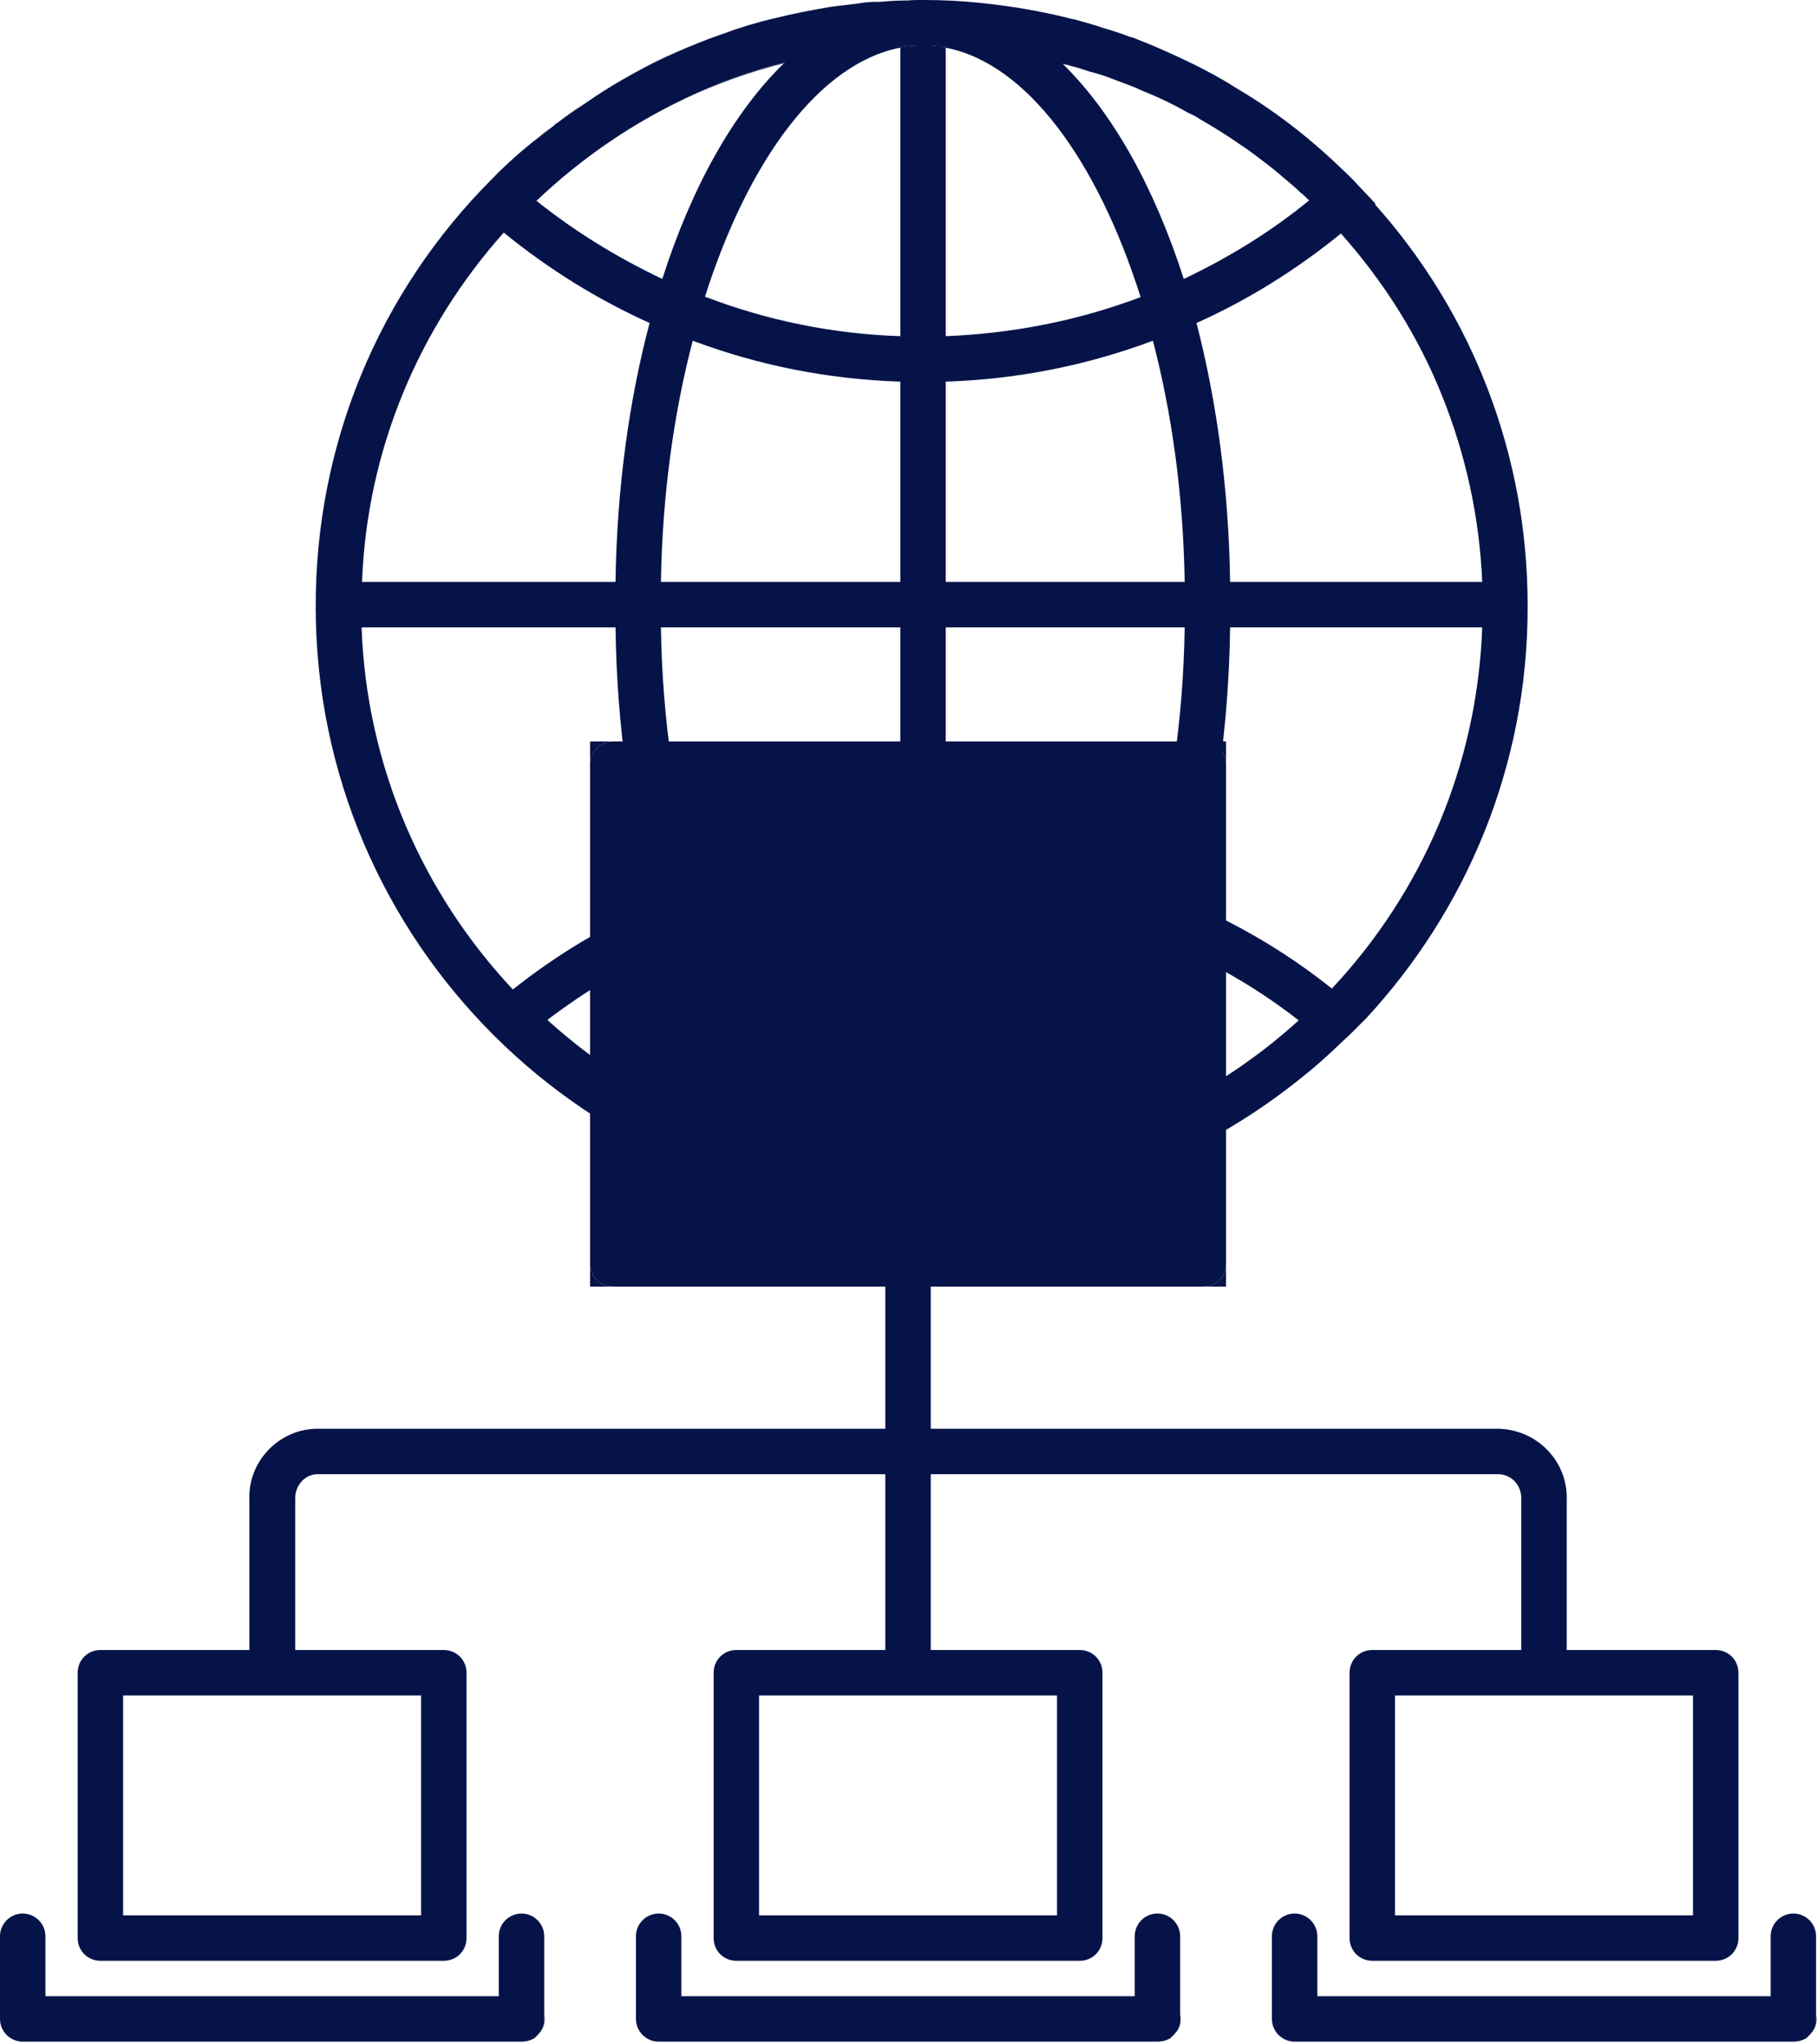 <svg width="40" height="45" viewBox="0 0 40 45" fill="none" xmlns="http://www.w3.org/2000/svg">
<path d="M23.39 1.4L23.4 1.41C23.47 1.42 23.54 1.44 23.61 1.46C23.54 1.44 23.46 1.42 23.39 1.4Z" fill="#061349"/>
<path d="M19.74 1.02H19.82V1.05C19.89 1.03 19.96 1.02 20.03 1.02C20.07 1.01 20.1 1.01 20.13 1.01C20.17 1 20.22 1 20.27 1C20.12 1 19.97 1 19.82 1.01C19.79 1.01 19.76 1.01 19.74 1.02ZM19.82 0.51C19.97 0.5 20.12 0.5 20.27 0.5H19.82V0.51ZM20.51 1.01C20.51 1.01 20.58 1.01 20.61 1.02C20.68 1.02 20.75 1.03 20.82 1.05V1.02C20.72 1.01 20.61 1 20.51 1.01Z" fill="#061349"/>
<path d="M29.92 4.1L30.28 4.49H30.29L29.92 4.1ZM17.26 1.39C17.26 1.39 17.27 1.38 17.28 1.37C16.52 1.56 15.78 1.83 15.08 2.17C15.78 1.84 16.51 1.58 17.26 1.39ZM19.74 1.02H19.82C19.89 1.02 19.96 1.01 20.03 1.02C20.07 1.01 20.1 1.01 20.13 1.01C20.17 1 20.22 1 20.27 1C20.12 1 19.97 1 19.82 1.01C19.79 1.01 19.76 1.01 19.74 1.02ZM19.82 0.51C19.97 0.5 20.12 0.5 20.27 0.5H19.82V0.51ZM20.51 1.01C20.51 1.01 20.58 1.01 20.61 1.02H20.82C20.72 1.01 20.61 1 20.51 1.01Z" fill="#061349"/>
<path d="M13.85 1.67C14.3 1.42 14.77 1.2 15.24 1C14.76 1.19 14.3 1.41 13.85 1.67Z" fill="#061349"/>
<path d="M12.01 2.92C12.01 2.92 12.11 2.83 12.16 2.79C12.06 2.86 11.95 2.94 11.85 3.03C11.91 2.99 11.96 2.95 12.01 2.92ZM12.49 2.55C12.41 2.6 12.33 2.66 12.25 2.72C12.44 2.57 12.63 2.43 12.83 2.31C12.71 2.39 12.6 2.47 12.49 2.55Z" fill="#061349"/>
<path d="M27.08 12.81C27.05 10.74 26.78 8.81 26.34 7.11C27.48 6.6 28.55 5.93 29.52 5.14C30.48 6.22 31.23 7.42 31.75 8.72C32.27 10.02 32.57 11.39 32.63 12.81H27.08ZM29.32 21.76C28.38 21.01 27.35 20.39 26.24 19.91C26.74 18.11 27.05 16.04 27.08 13.81H32.63C32.52 16.88 31.29 19.66 29.32 21.76ZM23.39 25.25C24.42 24.24 25.29 22.73 25.93 20.87C26.88 21.29 27.77 21.82 28.59 22.46C27.07 23.84 25.28 24.78 23.39 25.25ZM20.82 25.6V19.67C22.22 19.71 23.63 19.98 24.98 20.47C24.02 23.3 22.51 25.27 20.82 25.6ZM19.82 12.81H14.55C14.58 10.91 14.83 9.1 15.25 7.5C16.72 8.05 18.25 8.35 19.82 8.4V12.81ZM19.82 18.65C18.31 18.7 16.81 18.99 15.36 19.52C14.88 17.82 14.58 15.87 14.55 13.81H19.82V18.65ZM19.82 25.6C18.12 25.28 16.61 23.31 15.65 20.47C17 19.98 18.41 19.71 19.82 19.67V25.6ZM12.05 22.45C12.88 21.82 13.76 21.29 14.7 20.87C15.34 22.73 16.21 24.24 17.24 25.25C15.36 24.76 13.57 23.83 12.05 22.45ZM7.96 13.81H13.55C13.58 16.04 13.89 18.12 14.4 19.92C13.29 20.39 12.25 21.02 11.29 21.78C9.32 19.68 8.07 16.89 7.96 13.81ZM11.09 5.12C12.07 5.92 13.15 6.59 14.3 7.11C13.85 8.81 13.58 10.74 13.55 12.81H7.97C8.08 9.86 9.25 7.18 11.09 5.12ZM20.27 0.5C20.12 0.5 19.97 0.5 19.82 0.51L20.27 0.5ZM20.61 1.02C20.61 1.02 20.54 1.01 20.51 1.01C20.61 1 20.72 1.01 20.82 1.02V1.05C22.59 1.39 24.15 3.51 25.11 6.54C23.73 7.06 22.3 7.34 20.82 7.4V1.05C20.75 1.03 20.68 1.02 20.61 1.02ZM19.82 1.05V1.02H19.74C19.74 1.02 19.79 1.01 19.82 1.01C19.97 1 20.12 1 20.27 1C20.22 1 20.17 1 20.13 1.01C20.1 1.01 20.07 1.01 20.03 1.02C19.96 1.02 19.89 1.03 19.82 1.05V7.4C18.34 7.35 16.9 7.06 15.52 6.53C16.48 3.51 18.05 1.39 19.82 1.05ZM15.08 2.17C15.78 1.83 16.52 1.56 17.28 1.37C17.28 1.38 17.26 1.38 17.26 1.39C16.15 2.47 15.23 4.11 14.58 6.14C13.59 5.67 12.66 5.1 11.81 4.42C12.8 3.48 13.9 2.73 15.08 2.17ZM20.82 12.81V8.4C22.38 8.35 23.91 8.05 25.38 7.5C25.8 9.1 26.05 10.91 26.08 12.81H20.82ZM20.82 13.81H26.08C26.05 15.87 25.75 17.82 25.27 19.52C23.83 18.99 22.32 18.7 20.82 18.65V13.81ZM23.61 1.46C23.73 1.49 23.85 1.53 23.97 1.57C24.16 1.62 24.36 1.68 24.55 1.76C24.74 1.83 24.94 1.9 25.13 1.99C25.48 2.13 25.82 2.29 26.15 2.48C26.24 2.52 26.33 2.56 26.41 2.62C26.71 2.79 27.01 2.98 27.3 3.18C27.47 3.29 27.64 3.42 27.81 3.55C27.97 3.67 28.13 3.8 28.29 3.94C28.4 4.03 28.51 4.12 28.62 4.23C28.69 4.28 28.75 4.35 28.82 4.41C27.98 5.1 27.05 5.67 26.06 6.14C25.41 4.12 24.5 2.49 23.4 1.41C23.4 1.41 23.4 1.4 23.39 1.4C23.46 1.42 23.54 1.44 23.61 1.46ZM30.28 4.49L29.92 4.1C29.79 3.96 29.65 3.82 29.51 3.69C28.79 3 28.02 2.41 27.2 1.93C27.05 1.83 26.89 1.74 26.73 1.65C26.54 1.55 26.34 1.44 26.14 1.35C25.94 1.25 25.73 1.16 25.53 1.07C25.33 0.98 25.12 0.9 24.92 0.82H24.9C24.69 0.74 24.48 0.67 24.27 0.61C24.06 0.54 23.85 0.48 23.63 0.42H23.61C23.41 0.37 23.21 0.32 23 0.28C22.52 0.18 22.04 0.11 21.55 0.06C21.15 0.02 20.75 0 20.35 0H20.27C20.18 0 20.08 9.76585e-06 19.99 0.01C19.79 0.01 19.58 0.02 19.38 0.04C19.24 0.04 19.09 0.04 18.94 0.07C18.73 0.1 18.51 0.12 18.29 0.15C17.88 0.22 17.46 0.3 17.06 0.4C17.04 0.41 17.02 0.41 17.01 0.41C16.65 0.5 16.3 0.6 15.96 0.73C15.72 0.81 15.48 0.9 15.24 1C14.77 1.2 14.3 1.42 13.85 1.67C13.6 1.81 13.35 1.96 13.11 2.12C13.02 2.18 12.92 2.25 12.83 2.31C12.71 2.39 12.6 2.47 12.49 2.55C12.41 2.6 12.33 2.66 12.25 2.72C12.24 2.72 12.22 2.73 12.21 2.75C12.19 2.77 12.18 2.78 12.16 2.79C12.11 2.83 12.06 2.88 12.01 2.92C11.96 2.95 11.91 2.99 11.85 3.03C11.5 3.3 11.16 3.6 10.84 3.93C8.32 6.45 6.94 9.81 6.95 13.37C6.96 20.73 12.95 26.69 20.29 26.69H20.32C23.52 26.68 26.44 25.54 28.74 23.65C29.04 23.41 29.32 23.15 29.6 22.88C29.63 22.85 29.67 22.82 29.7 22.79L30.08 22.41C32.28 20.03 33.63 16.86 33.63 13.37V13.33C33.63 10.05 32.44 6.93 30.27 4.5" fill="#061349"/>
<path d="M19.82 1.01C19.97 1 20.12 1 20.27 1C20.22 1 20.17 1 20.13 1.01C20.1 1.01 20.07 1.01 20.03 1.02C19.96 1.02 19.89 1.03 19.82 1.05V1.01Z" fill="#061349"/>
<path d="M19.82 0.5H20.27C20.12 0.5 19.97 0.5 19.82 0.51V0.5Z" fill="#061349"/>
<path d="M20.82 1.02V1.05C20.75 1.03 20.68 1.02 20.61 1.02C20.58 1.01 20.54 1.01 20.51 1.01C20.61 1 20.72 1.01 20.82 1.02Z" fill="#061349"/>
<path d="M13.49 28.32H12.99V27.82C12.99 28.1 13.22 28.32 13.49 28.32Z" fill="#061349"/>
<path d="M13.49 16.32C13.22 16.32 12.99 16.55 12.99 16.82V16.32H13.49Z" fill="#061349"/>
<path d="M26.99 16.32V16.82C26.99 16.55 26.77 16.32 26.49 16.32H26.99Z" fill="#061349"/>
<path d="M26.99 27.82V28.32H26.49C26.77 28.32 26.99 28.1 26.99 27.82Z" fill="#061349"/>
<path d="M26.99 16.82V27.82C26.99 28.1 26.77 28.32 26.49 28.32H20.49V36.32H19.49V28.32H13.49C13.22 28.32 12.99 28.1 12.99 27.82V16.82C12.99 16.55 13.22 16.32 13.49 16.32H26.49C26.77 16.32 26.99 16.55 26.99 16.82Z" fill="#061349"/>
<path d="M6.49 36.82H5.49V33C5.46 32.19 6.11 31.48 6.94 31.45H33.02C33.87 31.49 34.52 32.19 34.49 33.02V36.77H33.49V33C33.5 32.7 33.28 32.46 33 32.45H6.97C6.71 32.46 6.49 32.7 6.5 32.99V36.83L6.49 36.82Z" fill="#061349"/>
<path d="M2.71 42.16H9.27V37.32H2.71V42.16ZM9.77 43.16H2.21C1.93 43.16 1.71 42.94 1.71 42.66V36.82C1.71 36.54 1.93 36.32 2.21 36.32H9.77C10.05 36.32 10.27 36.54 10.27 36.82V42.66C10.27 42.94 10.05 43.16 9.77 43.16Z" fill="#061349"/>
<path d="M11.99 44.44C11.99 44.55 11.96 44.64 11.9 44.72C11.95 44.64 11.98 44.55 11.98 44.44V44.34C11.98 44.34 11.99 44.41 11.99 44.44Z" fill="#061349"/>
<path d="M11.98 42.62V44.44C11.98 44.55 11.95 44.64 11.9 44.72C11.88 44.74 11.86 44.77 11.84 44.79L11.77 44.86C11.69 44.91 11.59 44.94 11.48 44.94H0.5C0.23 44.94 0 44.72 0 44.44V42.62C0 42.34 0.23 42.12 0.5 42.12C0.77 42.12 1 42.34 1 42.62V43.94H10.98V42.62C10.98 42.34 11.21 42.12 11.48 42.12C11.75 42.12 11.98 42.34 11.98 42.62Z" fill="#061349"/>
<path d="M16.71 42.16H23.27V37.32H16.71V42.16ZM23.77 43.16H16.21C15.93 43.16 15.71 42.94 15.71 42.66V36.82C15.71 36.54 15.93 36.32 16.21 36.32H23.77C24.05 36.32 24.27 36.54 24.27 36.82V42.66C24.27 42.94 24.05 43.16 23.77 43.16Z" fill="#061349"/>
<path d="M25.99 44.44C25.99 44.55 25.96 44.64 25.9 44.72C25.88 44.74 25.86 44.77 25.84 44.79L25.77 44.86C25.69 44.91 25.59 44.94 25.48 44.94H14.5C14.23 44.94 14 44.72 14 44.44V42.62C14 42.34 14.23 42.12 14.5 42.12C14.77 42.12 15 42.34 15 42.62V43.94H24.98V42.62C24.98 42.34 25.21 42.12 25.48 42.12C25.75 42.12 25.98 42.34 25.98 42.62V44.34C25.98 44.34 25.99 44.41 25.99 44.44Z" fill="#061349"/>
<path d="M30.71 42.16H37.27V37.32H30.71V42.16ZM37.77 43.16H30.21C29.93 43.16 29.71 42.94 29.71 42.66V36.82C29.71 36.54 29.93 36.32 30.21 36.32H37.77C38.05 36.32 38.27 36.54 38.27 36.82V42.66C38.27 42.94 38.05 43.16 37.77 43.16Z" fill="#061349"/>
<path d="M39.99 44.44C39.99 44.55 39.96 44.64 39.9 44.72C39.95 44.64 39.98 44.55 39.98 44.44V44.34C39.98 44.34 39.99 44.41 39.99 44.44Z" fill="#061349"/>
<path d="M39.98 42.62V44.44C39.98 44.55 39.95 44.64 39.9 44.72C39.88 44.74 39.86 44.77 39.84 44.79L39.77 44.86C39.69 44.91 39.59 44.94 39.48 44.94H28.5C28.23 44.94 28 44.72 28 44.44V42.62C28 42.34 28.23 42.12 28.5 42.12C28.77 42.12 29 42.34 29 42.62V43.94H38.98V42.62C38.98 42.34 39.21 42.12 39.48 42.12C39.75 42.12 39.98 42.34 39.98 42.62Z" fill="#061349"/>
</svg>
